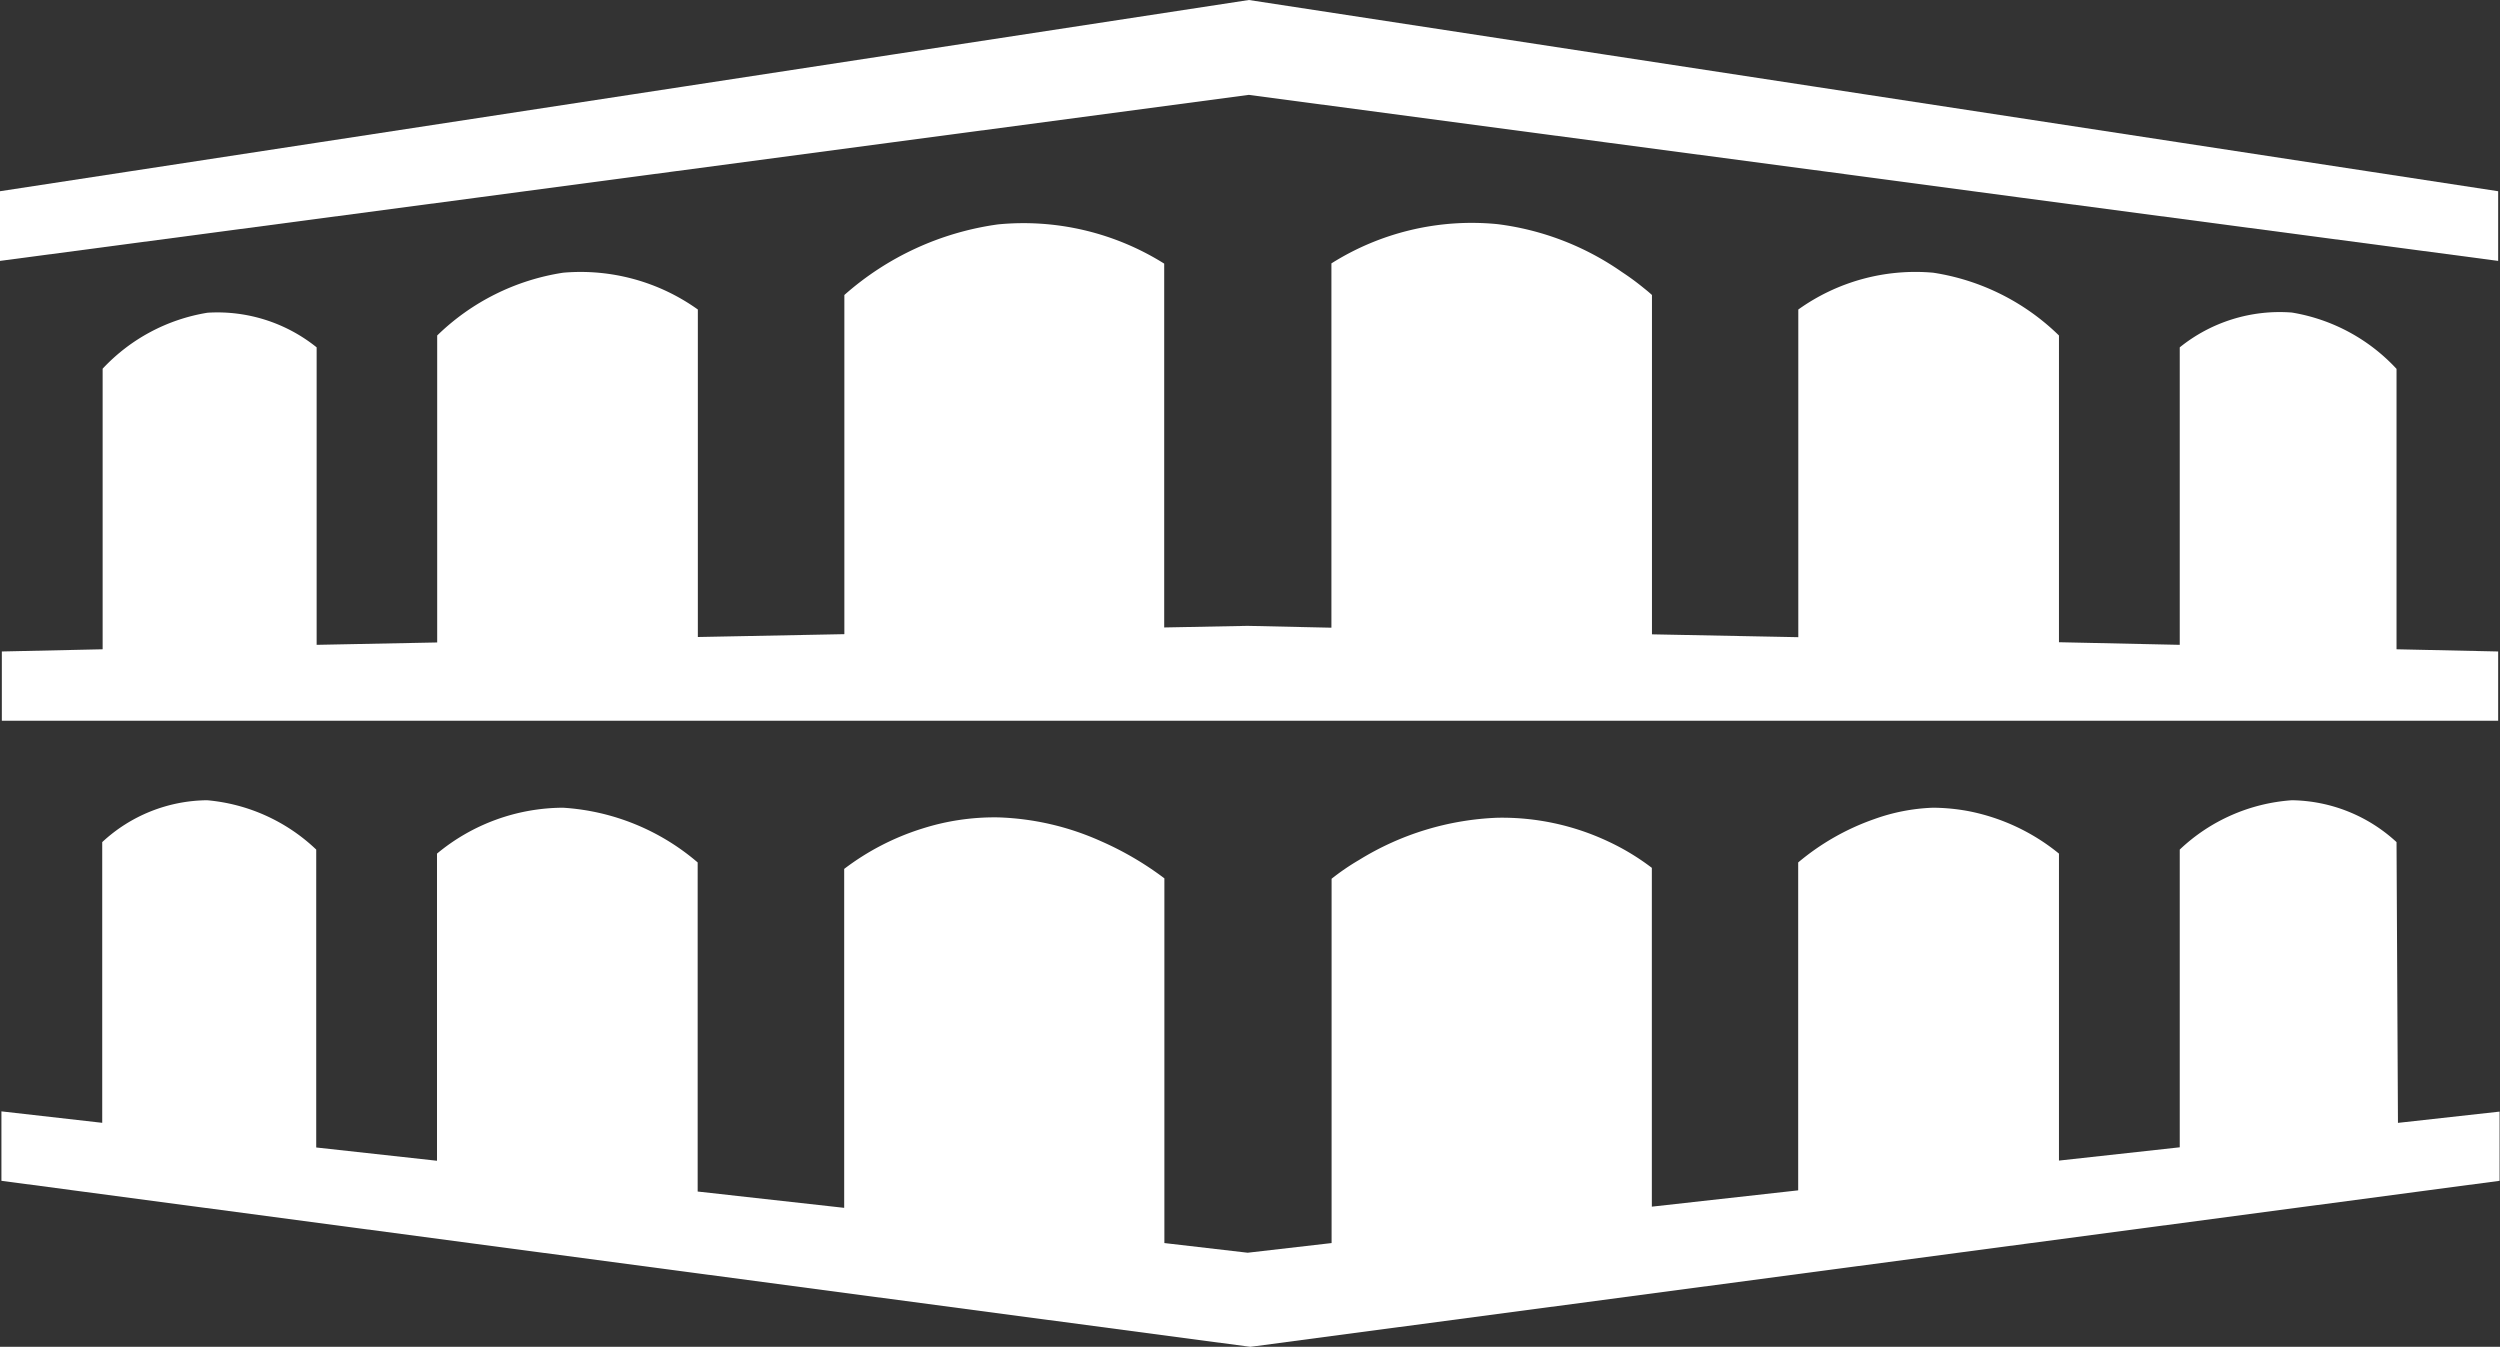 <svg xmlns="http://www.w3.org/2000/svg" width="42.162" height="22.713" viewBox="0 0 42.162 22.713">
  <rect x="0" y="0" width="42.162" height="22.713" fill="#333333" stroke="none"/>
  <g id="Group_1003" data-name="Group 1003" transform="translate(-175.419 -1193.809)">
    <path id="Path_22" data-name="Path 22" d="M507.177,40.466a2.654,2.654,0,0,0-1.765-.706,3.055,3.055,0,0,0-1.891.832v5.021l-2.037.224V40.66a3.459,3.459,0,0,0-1.524-.716,3.363,3.363,0,0,0-.6-.058,3.255,3.255,0,0,0-.994.193,4.089,4.089,0,0,0-1.28.73v5.53l-2.468.275V40.9a4,4,0,0,0-.736-.445,4.206,4.206,0,0,0-1.867-.4,4.783,4.783,0,0,0-2.336.713,3.932,3.932,0,0,0-.462.316v6.144l-1.415.163-1.405-.163V41.077a5.329,5.329,0,0,0-1.073-.628,4.575,4.575,0,0,0-1.728-.4,4.009,4.009,0,0,0-1.286.19,4.28,4.28,0,0,0-1.313.679v5.716l-2.471-.275V40.809a3.856,3.856,0,0,0-2.271-.923,3.347,3.347,0,0,0-2.125.774v5.18l-2.037-.224V40.592a3.055,3.055,0,0,0-1.84-.832,2.631,2.631,0,0,0-1.769.706V45.2l-1.7-.193v1.171l21.062,2.8,21.069-2.8V45.011l-1.714.19Z" transform="translate(-291.341 1167.545)" fill="#fff"/>
    <path id="Path_23" data-name="Path 23" d="M497.317,1.463l-3.595-.55L487.762,0,466.7,3.225V4.4l8.007-1.062L487.762,1.6l6.073.808,3.608.479,3.377.451L508.831,4.4V3.225Z" transform="translate(-291.281 1193.809)" fill="#fff"/>
    <path id="Path_24" data-name="Path 24" d="M507.177,16V13.546a3.092,3.092,0,0,0-1.765-.95,2.682,2.682,0,0,0-1.891.587V18.2l-2.037-.044V12.983a3.87,3.87,0,0,0-2.122-1.059,3.394,3.394,0,0,0-2.274.621v5.526l-2.468-.048V12.3s-.051-.048-.136-.115a4.272,4.272,0,0,0-.37-.272,4.68,4.68,0,0,0-2.1-.808,4.44,4.44,0,0,0-2.8.662v6.144l-1.415-.031-1.405.027V11.771a4.464,4.464,0,0,0-2.8-.662A4.921,4.921,0,0,0,481,12.3v5.72l-2.471.048V12.545a3.4,3.4,0,0,0-2.271-.621,3.886,3.886,0,0,0-2.125,1.059V18.16L472.1,18.2V13.183a2.669,2.669,0,0,0-1.84-.584,3.1,3.1,0,0,0-1.769.944v4.732l-1.7.037V19.48h42.1V18.312l-1.714-.037Z" transform="translate(-291.341 1186.484)" fill="#fff"/>
  </g>
</svg>
